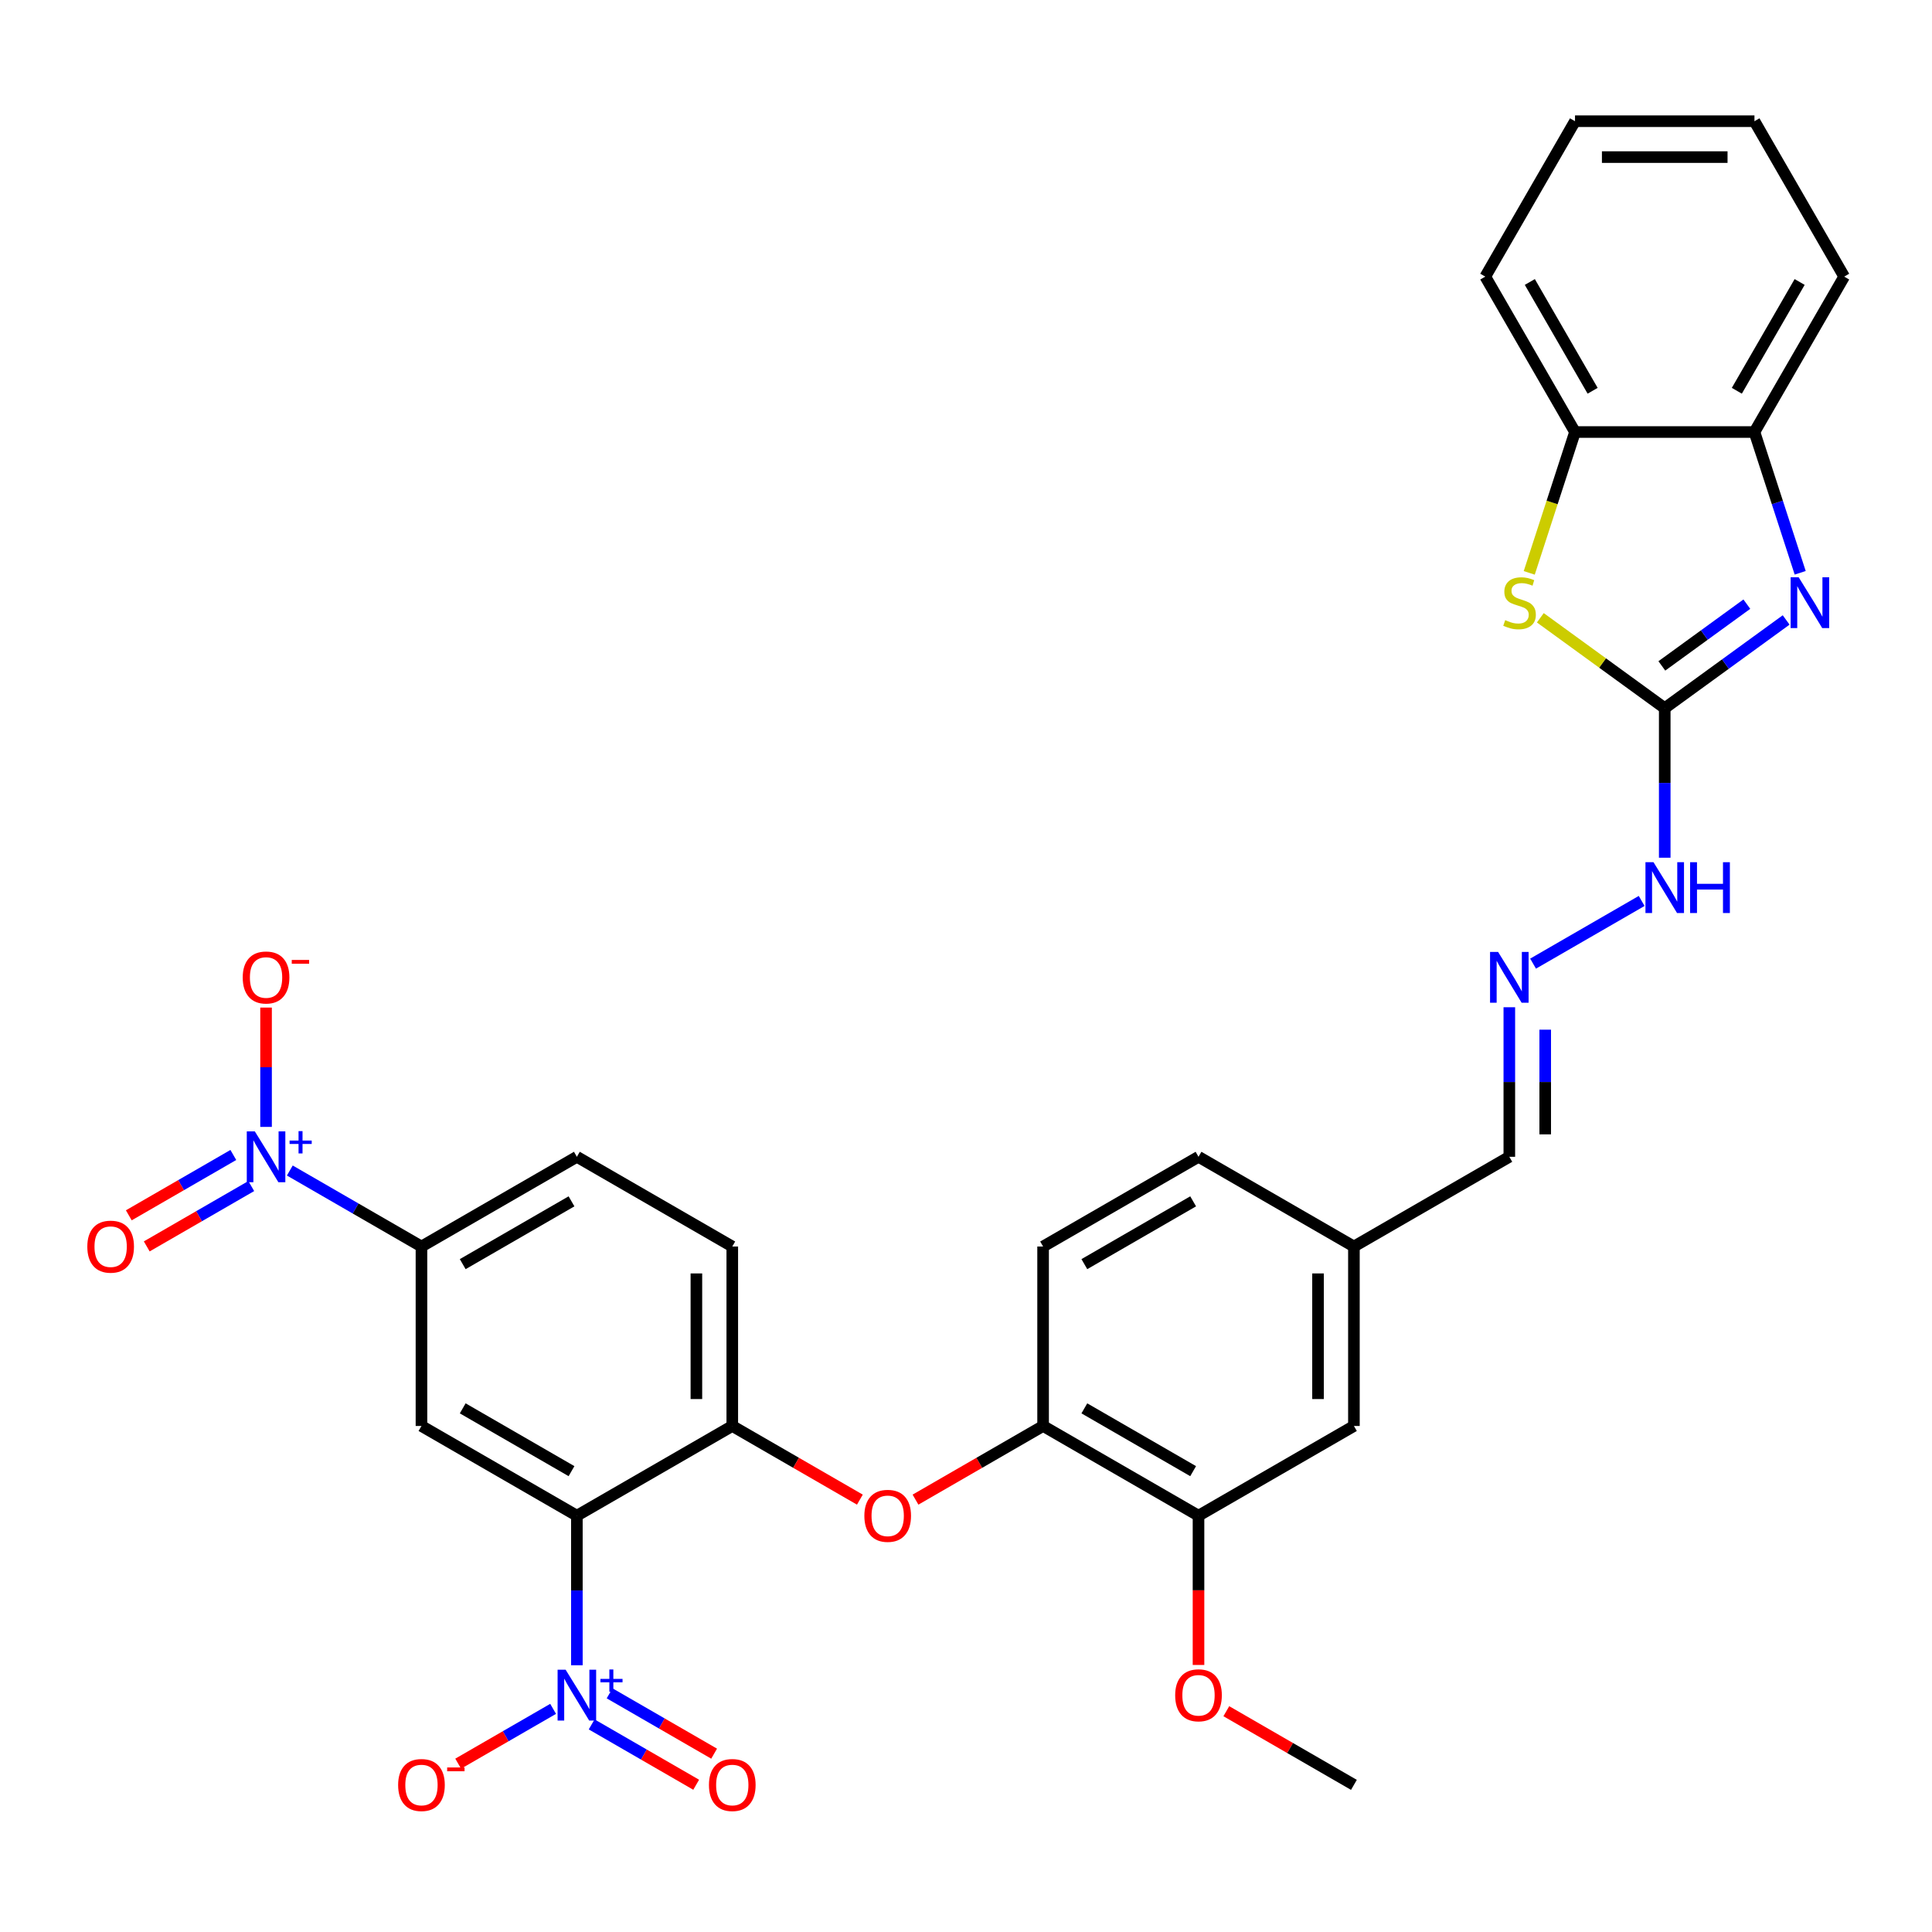 <?xml version='1.0' encoding='iso-8859-1'?>
<svg version='1.1' baseProfile='full'
              xmlns='http://www.w3.org/2000/svg'
                      xmlns:rdkit='http://www.rdkit.org/xml'
                      xmlns:xlink='http://www.w3.org/1999/xlink'
                  xml:space='preserve'
width='1000px' height='1000px' viewBox='0 0 1000 1000'>
<!-- END OF HEADER -->
<rect style='opacity:1.0;fill:#FFFFFF;stroke:none' width='1000' height='1000' x='0' y='0'> </rect>
<path class='bond-0' d='M 298.588,784.522 L 298.588,823.227' style='fill:none;fill-rule:evenodd;stroke:#000000;stroke-width:6px;stroke-linecap:butt;stroke-linejoin:miter;stroke-opacity:1' />
<path class='bond-0' d='M 298.588,823.227 L 298.588,861.931' style='fill:none;fill-rule:evenodd;stroke:#0000FF;stroke-width:6px;stroke-linecap:butt;stroke-linejoin:miter;stroke-opacity:1' />
<path class='bond-4' d='M 298.588,784.522 L 218.149,738.081' style='fill:none;fill-rule:evenodd;stroke:#000000;stroke-width:6px;stroke-linecap:butt;stroke-linejoin:miter;stroke-opacity:1' />
<path class='bond-4' d='M 295.811,761.468 L 239.503,728.959' style='fill:none;fill-rule:evenodd;stroke:#000000;stroke-width:6px;stroke-linecap:butt;stroke-linejoin:miter;stroke-opacity:1' />
<path class='bond-6' d='M 298.588,784.522 L 379.027,738.081' style='fill:none;fill-rule:evenodd;stroke:#000000;stroke-width:6px;stroke-linecap:butt;stroke-linejoin:miter;stroke-opacity:1' />
<path class='bond-14' d='M 286.29,884.505 L 261.724,898.689' style='fill:none;fill-rule:evenodd;stroke:#0000FF;stroke-width:6px;stroke-linecap:butt;stroke-linejoin:miter;stroke-opacity:1' />
<path class='bond-14' d='M 261.724,898.689 L 237.157,912.872' style='fill:none;fill-rule:evenodd;stroke:#FF0000;stroke-width:6px;stroke-linecap:butt;stroke-linejoin:miter;stroke-opacity:1' />
<path class='bond-16' d='M 306.242,892.549 L 333.292,908.166' style='fill:none;fill-rule:evenodd;stroke:#0000FF;stroke-width:6px;stroke-linecap:butt;stroke-linejoin:miter;stroke-opacity:1' />
<path class='bond-16' d='M 333.292,908.166 L 360.341,923.784' style='fill:none;fill-rule:evenodd;stroke:#FF0000;stroke-width:6px;stroke-linecap:butt;stroke-linejoin:miter;stroke-opacity:1' />
<path class='bond-16' d='M 315.53,876.461 L 342.58,892.079' style='fill:none;fill-rule:evenodd;stroke:#0000FF;stroke-width:6px;stroke-linecap:butt;stroke-linejoin:miter;stroke-opacity:1' />
<path class='bond-16' d='M 342.58,892.079 L 369.63,907.696' style='fill:none;fill-rule:evenodd;stroke:#FF0000;stroke-width:6px;stroke-linecap:butt;stroke-linejoin:miter;stroke-opacity:1' />
<path class='bond-1' d='M 150.008,605.856 L 184.078,625.527' style='fill:none;fill-rule:evenodd;stroke:#0000FF;stroke-width:6px;stroke-linecap:butt;stroke-linejoin:miter;stroke-opacity:1' />
<path class='bond-1' d='M 184.078,625.527 L 218.149,645.197' style='fill:none;fill-rule:evenodd;stroke:#000000;stroke-width:6px;stroke-linecap:butt;stroke-linejoin:miter;stroke-opacity:1' />
<path class='bond-15' d='M 137.71,583.282 L 137.71,552.399' style='fill:none;fill-rule:evenodd;stroke:#0000FF;stroke-width:6px;stroke-linecap:butt;stroke-linejoin:miter;stroke-opacity:1' />
<path class='bond-15' d='M 137.71,552.399 L 137.71,521.517' style='fill:none;fill-rule:evenodd;stroke:#FF0000;stroke-width:6px;stroke-linecap:butt;stroke-linejoin:miter;stroke-opacity:1' />
<path class='bond-17' d='M 120.768,597.812 L 93.718,613.429' style='fill:none;fill-rule:evenodd;stroke:#0000FF;stroke-width:6px;stroke-linecap:butt;stroke-linejoin:miter;stroke-opacity:1' />
<path class='bond-17' d='M 93.718,613.429 L 66.668,629.046' style='fill:none;fill-rule:evenodd;stroke:#FF0000;stroke-width:6px;stroke-linecap:butt;stroke-linejoin:miter;stroke-opacity:1' />
<path class='bond-17' d='M 130.056,613.9 L 103.007,629.517' style='fill:none;fill-rule:evenodd;stroke:#0000FF;stroke-width:6px;stroke-linecap:butt;stroke-linejoin:miter;stroke-opacity:1' />
<path class='bond-17' d='M 103.007,629.517 L 75.957,645.134' style='fill:none;fill-rule:evenodd;stroke:#FF0000;stroke-width:6px;stroke-linecap:butt;stroke-linejoin:miter;stroke-opacity:1' />
<path class='bond-2' d='M 861.662,366.548 L 861.662,405.252' style='fill:none;fill-rule:evenodd;stroke:#000000;stroke-width:6px;stroke-linecap:butt;stroke-linejoin:miter;stroke-opacity:1' />
<path class='bond-2' d='M 861.662,405.252 L 861.662,443.957' style='fill:none;fill-rule:evenodd;stroke:#0000FF;stroke-width:6px;stroke-linecap:butt;stroke-linejoin:miter;stroke-opacity:1' />
<path class='bond-3' d='M 861.662,366.548 L 893.085,343.718' style='fill:none;fill-rule:evenodd;stroke:#000000;stroke-width:6px;stroke-linecap:butt;stroke-linejoin:miter;stroke-opacity:1' />
<path class='bond-3' d='M 893.085,343.718 L 924.509,320.887' style='fill:none;fill-rule:evenodd;stroke:#0000FF;stroke-width:6px;stroke-linecap:butt;stroke-linejoin:miter;stroke-opacity:1' />
<path class='bond-3' d='M 860.17,344.67 L 882.166,328.689' style='fill:none;fill-rule:evenodd;stroke:#000000;stroke-width:6px;stroke-linecap:butt;stroke-linejoin:miter;stroke-opacity:1' />
<path class='bond-3' d='M 882.166,328.689 L 904.163,312.708' style='fill:none;fill-rule:evenodd;stroke:#0000FF;stroke-width:6px;stroke-linecap:butt;stroke-linejoin:miter;stroke-opacity:1' />
<path class='bond-5' d='M 861.662,366.548 L 829.468,343.158' style='fill:none;fill-rule:evenodd;stroke:#000000;stroke-width:6px;stroke-linecap:butt;stroke-linejoin:miter;stroke-opacity:1' />
<path class='bond-5' d='M 829.468,343.158 L 797.274,319.767' style='fill:none;fill-rule:evenodd;stroke:#CCCC00;stroke-width:6px;stroke-linecap:butt;stroke-linejoin:miter;stroke-opacity:1' />
<path class='bond-9' d='M 931.778,296.478 L 919.941,260.047' style='fill:none;fill-rule:evenodd;stroke:#0000FF;stroke-width:6px;stroke-linecap:butt;stroke-linejoin:miter;stroke-opacity:1' />
<path class='bond-9' d='M 919.941,260.047 L 908.104,223.616' style='fill:none;fill-rule:evenodd;stroke:#000000;stroke-width:6px;stroke-linecap:butt;stroke-linejoin:miter;stroke-opacity:1' />
<path class='bond-7' d='M 218.149,738.081 L 218.149,645.197' style='fill:none;fill-rule:evenodd;stroke:#000000;stroke-width:6px;stroke-linecap:butt;stroke-linejoin:miter;stroke-opacity:1' />
<path class='bond-10' d='M 791.534,296.515 L 803.377,260.066' style='fill:none;fill-rule:evenodd;stroke:#CCCC00;stroke-width:6px;stroke-linecap:butt;stroke-linejoin:miter;stroke-opacity:1' />
<path class='bond-10' d='M 803.377,260.066 L 815.221,223.616' style='fill:none;fill-rule:evenodd;stroke:#000000;stroke-width:6px;stroke-linecap:butt;stroke-linejoin:miter;stroke-opacity:1' />
<path class='bond-8' d='M 379.027,738.081 L 412.049,757.145' style='fill:none;fill-rule:evenodd;stroke:#000000;stroke-width:6px;stroke-linecap:butt;stroke-linejoin:miter;stroke-opacity:1' />
<path class='bond-8' d='M 412.049,757.145 L 445.07,776.21' style='fill:none;fill-rule:evenodd;stroke:#FF0000;stroke-width:6px;stroke-linecap:butt;stroke-linejoin:miter;stroke-opacity:1' />
<path class='bond-19' d='M 379.027,738.081 L 379.027,645.197' style='fill:none;fill-rule:evenodd;stroke:#000000;stroke-width:6px;stroke-linecap:butt;stroke-linejoin:miter;stroke-opacity:1' />
<path class='bond-19' d='M 360.451,724.148 L 360.451,659.13' style='fill:none;fill-rule:evenodd;stroke:#000000;stroke-width:6px;stroke-linecap:butt;stroke-linejoin:miter;stroke-opacity:1' />
<path class='bond-32' d='M 218.149,645.197 L 298.588,598.756' style='fill:none;fill-rule:evenodd;stroke:#000000;stroke-width:6px;stroke-linecap:butt;stroke-linejoin:miter;stroke-opacity:1' />
<path class='bond-32' d='M 239.503,654.319 L 295.811,621.81' style='fill:none;fill-rule:evenodd;stroke:#000000;stroke-width:6px;stroke-linecap:butt;stroke-linejoin:miter;stroke-opacity:1' />
<path class='bond-11' d='M 473.863,776.21 L 506.885,757.145' style='fill:none;fill-rule:evenodd;stroke:#FF0000;stroke-width:6px;stroke-linecap:butt;stroke-linejoin:miter;stroke-opacity:1' />
<path class='bond-11' d='M 506.885,757.145 L 539.906,738.081' style='fill:none;fill-rule:evenodd;stroke:#000000;stroke-width:6px;stroke-linecap:butt;stroke-linejoin:miter;stroke-opacity:1' />
<path class='bond-27' d='M 908.104,223.616 L 954.545,143.176' style='fill:none;fill-rule:evenodd;stroke:#000000;stroke-width:6px;stroke-linecap:butt;stroke-linejoin:miter;stroke-opacity:1' />
<path class='bond-27' d='M 898.982,202.261 L 931.491,145.954' style='fill:none;fill-rule:evenodd;stroke:#000000;stroke-width:6px;stroke-linecap:butt;stroke-linejoin:miter;stroke-opacity:1' />
<path class='bond-34' d='M 908.104,223.616 L 815.221,223.616' style='fill:none;fill-rule:evenodd;stroke:#000000;stroke-width:6px;stroke-linecap:butt;stroke-linejoin:miter;stroke-opacity:1' />
<path class='bond-28' d='M 815.221,223.616 L 768.779,143.176' style='fill:none;fill-rule:evenodd;stroke:#000000;stroke-width:6px;stroke-linecap:butt;stroke-linejoin:miter;stroke-opacity:1' />
<path class='bond-28' d='M 824.342,202.261 L 791.833,145.954' style='fill:none;fill-rule:evenodd;stroke:#000000;stroke-width:6px;stroke-linecap:butt;stroke-linejoin:miter;stroke-opacity:1' />
<path class='bond-12' d='M 539.906,738.081 L 620.345,784.522' style='fill:none;fill-rule:evenodd;stroke:#000000;stroke-width:6px;stroke-linecap:butt;stroke-linejoin:miter;stroke-opacity:1' />
<path class='bond-12' d='M 561.26,728.959 L 617.567,761.468' style='fill:none;fill-rule:evenodd;stroke:#000000;stroke-width:6px;stroke-linecap:butt;stroke-linejoin:miter;stroke-opacity:1' />
<path class='bond-22' d='M 539.906,738.081 L 539.906,645.197' style='fill:none;fill-rule:evenodd;stroke:#000000;stroke-width:6px;stroke-linecap:butt;stroke-linejoin:miter;stroke-opacity:1' />
<path class='bond-20' d='M 620.345,784.522 L 700.784,738.081' style='fill:none;fill-rule:evenodd;stroke:#000000;stroke-width:6px;stroke-linecap:butt;stroke-linejoin:miter;stroke-opacity:1' />
<path class='bond-26' d='M 620.345,784.522 L 620.345,823.152' style='fill:none;fill-rule:evenodd;stroke:#000000;stroke-width:6px;stroke-linecap:butt;stroke-linejoin:miter;stroke-opacity:1' />
<path class='bond-26' d='M 620.345,823.152 L 620.345,861.782' style='fill:none;fill-rule:evenodd;stroke:#FF0000;stroke-width:6px;stroke-linecap:butt;stroke-linejoin:miter;stroke-opacity:1' />
<path class='bond-13' d='M 781.223,521.347 L 781.223,560.051' style='fill:none;fill-rule:evenodd;stroke:#0000FF;stroke-width:6px;stroke-linecap:butt;stroke-linejoin:miter;stroke-opacity:1' />
<path class='bond-13' d='M 781.223,560.051 L 781.223,598.756' style='fill:none;fill-rule:evenodd;stroke:#000000;stroke-width:6px;stroke-linecap:butt;stroke-linejoin:miter;stroke-opacity:1' />
<path class='bond-13' d='M 799.8,532.958 L 799.8,560.051' style='fill:none;fill-rule:evenodd;stroke:#0000FF;stroke-width:6px;stroke-linecap:butt;stroke-linejoin:miter;stroke-opacity:1' />
<path class='bond-13' d='M 799.8,560.051 L 799.8,587.145' style='fill:none;fill-rule:evenodd;stroke:#000000;stroke-width:6px;stroke-linecap:butt;stroke-linejoin:miter;stroke-opacity:1' />
<path class='bond-18' d='M 793.521,498.773 L 849.72,466.326' style='fill:none;fill-rule:evenodd;stroke:#0000FF;stroke-width:6px;stroke-linecap:butt;stroke-linejoin:miter;stroke-opacity:1' />
<path class='bond-21' d='M 379.027,645.197 L 298.588,598.756' style='fill:none;fill-rule:evenodd;stroke:#000000;stroke-width:6px;stroke-linecap:butt;stroke-linejoin:miter;stroke-opacity:1' />
<path class='bond-33' d='M 700.784,738.081 L 700.784,645.197' style='fill:none;fill-rule:evenodd;stroke:#000000;stroke-width:6px;stroke-linecap:butt;stroke-linejoin:miter;stroke-opacity:1' />
<path class='bond-33' d='M 682.207,724.148 L 682.207,659.13' style='fill:none;fill-rule:evenodd;stroke:#000000;stroke-width:6px;stroke-linecap:butt;stroke-linejoin:miter;stroke-opacity:1' />
<path class='bond-25' d='M 539.906,645.197 L 620.345,598.756' style='fill:none;fill-rule:evenodd;stroke:#000000;stroke-width:6px;stroke-linecap:butt;stroke-linejoin:miter;stroke-opacity:1' />
<path class='bond-25' d='M 561.26,654.319 L 617.567,621.81' style='fill:none;fill-rule:evenodd;stroke:#000000;stroke-width:6px;stroke-linecap:butt;stroke-linejoin:miter;stroke-opacity:1' />
<path class='bond-23' d='M 781.223,598.756 L 700.784,645.197' style='fill:none;fill-rule:evenodd;stroke:#000000;stroke-width:6px;stroke-linecap:butt;stroke-linejoin:miter;stroke-opacity:1' />
<path class='bond-24' d='M 700.784,645.197 L 620.345,598.756' style='fill:none;fill-rule:evenodd;stroke:#000000;stroke-width:6px;stroke-linecap:butt;stroke-linejoin:miter;stroke-opacity:1' />
<path class='bond-29' d='M 634.742,885.717 L 667.763,904.782' style='fill:none;fill-rule:evenodd;stroke:#FF0000;stroke-width:6px;stroke-linecap:butt;stroke-linejoin:miter;stroke-opacity:1' />
<path class='bond-29' d='M 667.763,904.782 L 700.784,923.847' style='fill:none;fill-rule:evenodd;stroke:#000000;stroke-width:6px;stroke-linecap:butt;stroke-linejoin:miter;stroke-opacity:1' />
<path class='bond-30' d='M 954.545,143.176 L 908.104,62.737' style='fill:none;fill-rule:evenodd;stroke:#000000;stroke-width:6px;stroke-linecap:butt;stroke-linejoin:miter;stroke-opacity:1' />
<path class='bond-31' d='M 768.779,143.176 L 815.221,62.737' style='fill:none;fill-rule:evenodd;stroke:#000000;stroke-width:6px;stroke-linecap:butt;stroke-linejoin:miter;stroke-opacity:1' />
<path class='bond-35' d='M 908.104,62.737 L 815.221,62.737' style='fill:none;fill-rule:evenodd;stroke:#000000;stroke-width:6px;stroke-linecap:butt;stroke-linejoin:miter;stroke-opacity:1' />
<path class='bond-35' d='M 894.171,81.314 L 829.153,81.314' style='fill:none;fill-rule:evenodd;stroke:#000000;stroke-width:6px;stroke-linecap:butt;stroke-linejoin:miter;stroke-opacity:1' />
<path  class='atom-1' d='M 292.774 864.253
L 301.393 878.185
Q 302.248 879.56, 303.622 882.049
Q 304.997 884.539, 305.071 884.687
L 305.071 864.253
L 308.564 864.253
L 308.564 890.558
L 304.96 890.558
L 295.709 875.325
Q 294.631 873.541, 293.48 871.498
Q 292.365 869.454, 292.031 868.823
L 292.031 890.558
L 288.613 890.558
L 288.613 864.253
L 292.774 864.253
' fill='#0000FF'/>
<path  class='atom-1' d='M 310.771 868.994
L 315.405 868.994
L 315.405 864.115
L 317.465 864.115
L 317.465 868.994
L 322.222 868.994
L 322.222 870.76
L 317.465 870.76
L 317.465 875.664
L 315.405 875.664
L 315.405 870.76
L 310.771 870.76
L 310.771 868.994
' fill='#0000FF'/>
<path  class='atom-2' d='M 131.895 585.604
L 140.515 599.536
Q 141.37 600.911, 142.744 603.4
Q 144.119 605.889, 144.193 606.038
L 144.193 585.604
L 147.686 585.604
L 147.686 611.908
L 144.082 611.908
L 134.831 596.675
Q 133.753 594.892, 132.601 592.848
Q 131.487 590.805, 131.152 590.173
L 131.152 611.908
L 127.734 611.908
L 127.734 585.604
L 131.895 585.604
' fill='#0000FF'/>
<path  class='atom-2' d='M 149.892 590.345
L 154.527 590.345
L 154.527 585.465
L 156.587 585.465
L 156.587 590.345
L 161.344 590.345
L 161.344 592.111
L 156.587 592.111
L 156.587 597.015
L 154.527 597.015
L 154.527 592.111
L 149.892 592.111
L 149.892 590.345
' fill='#0000FF'/>
<path  class='atom-4' d='M 930.992 298.8
L 939.611 312.733
Q 940.466 314.108, 941.841 316.597
Q 943.215 319.086, 943.29 319.235
L 943.29 298.8
L 946.782 298.8
L 946.782 325.105
L 943.178 325.105
L 933.927 309.872
Q 932.85 308.089, 931.698 306.045
Q 930.583 304.002, 930.249 303.37
L 930.249 325.105
L 926.831 325.105
L 926.831 298.8
L 930.992 298.8
' fill='#0000FF'/>
<path  class='atom-6' d='M 779.088 320.981
Q 779.385 321.092, 780.611 321.613
Q 781.837 322.133, 783.174 322.467
Q 784.549 322.764, 785.887 322.764
Q 788.376 322.764, 789.825 321.575
Q 791.274 320.349, 791.274 318.232
Q 791.274 316.783, 790.531 315.891
Q 789.825 314.999, 788.71 314.516
Q 787.596 314.033, 785.738 313.476
Q 783.397 312.77, 781.986 312.101
Q 780.611 311.433, 779.608 310.021
Q 778.642 308.609, 778.642 306.231
Q 778.642 302.924, 780.871 300.881
Q 783.137 298.838, 787.596 298.838
Q 790.642 298.838, 794.098 300.287
L 793.243 303.147
Q 790.085 301.847, 787.707 301.847
Q 785.144 301.847, 783.732 302.924
Q 782.32 303.965, 782.357 305.785
Q 782.357 307.197, 783.063 308.052
Q 783.806 308.906, 784.846 309.389
Q 785.924 309.872, 787.707 310.429
Q 790.085 311.172, 791.497 311.916
Q 792.909 312.659, 793.912 314.182
Q 794.952 315.668, 794.952 318.232
Q 794.952 321.873, 792.5 323.842
Q 790.085 325.774, 786.035 325.774
Q 783.695 325.774, 781.911 325.254
Q 780.165 324.771, 778.084 323.916
L 779.088 320.981
' fill='#CCCC00'/>
<path  class='atom-9' d='M 447.392 784.596
Q 447.392 778.28, 450.513 774.751
Q 453.633 771.221, 459.467 771.221
Q 465.3 771.221, 468.42 774.751
Q 471.541 778.28, 471.541 784.596
Q 471.541 790.987, 468.383 794.628
Q 465.225 798.232, 459.467 798.232
Q 453.671 798.232, 450.513 794.628
Q 447.392 791.024, 447.392 784.596
M 459.467 795.259
Q 463.479 795.259, 465.634 792.584
Q 467.826 789.872, 467.826 784.596
Q 467.826 779.432, 465.634 776.831
Q 463.479 774.194, 459.467 774.194
Q 455.454 774.194, 453.262 776.794
Q 451.107 779.395, 451.107 784.596
Q 451.107 789.909, 453.262 792.584
Q 455.454 795.259, 459.467 795.259
' fill='#FF0000'/>
<path  class='atom-14' d='M 775.409 492.72
L 784.028 506.653
Q 784.883 508.028, 786.257 510.517
Q 787.632 513.006, 787.706 513.155
L 787.706 492.72
L 791.199 492.72
L 791.199 519.025
L 787.595 519.025
L 778.344 503.792
Q 777.266 502.009, 776.115 499.965
Q 775 497.922, 774.666 497.29
L 774.666 519.025
L 771.248 519.025
L 771.248 492.72
L 775.409 492.72
' fill='#0000FF'/>
<path  class='atom-15' d='M 206.074 923.921
Q 206.074 917.605, 209.195 914.076
Q 212.316 910.546, 218.149 910.546
Q 223.982 910.546, 227.103 914.076
Q 230.224 917.605, 230.224 923.921
Q 230.224 930.311, 227.066 933.953
Q 223.908 937.556, 218.149 937.556
Q 212.353 937.556, 209.195 933.953
Q 206.074 930.349, 206.074 923.921
M 218.149 934.584
Q 222.162 934.584, 224.317 931.909
Q 226.509 929.197, 226.509 923.921
Q 226.509 918.757, 224.317 916.156
Q 222.162 913.518, 218.149 913.518
Q 214.137 913.518, 211.944 916.119
Q 209.79 918.72, 209.79 923.921
Q 209.79 929.234, 211.944 931.909
Q 214.137 934.584, 218.149 934.584
' fill='#FF0000'/>
<path  class='atom-15' d='M 231.45 914.839
L 240.449 914.839
L 240.449 916.801
L 231.45 916.801
L 231.45 914.839
' fill='#FF0000'/>
<path  class='atom-16' d='M 125.635 505.947
Q 125.635 499.631, 128.756 496.101
Q 131.877 492.572, 137.71 492.572
Q 143.543 492.572, 146.664 496.101
Q 149.785 499.631, 149.785 505.947
Q 149.785 512.337, 146.627 515.978
Q 143.469 519.582, 137.71 519.582
Q 131.914 519.582, 128.756 515.978
Q 125.635 512.375, 125.635 505.947
M 137.71 516.61
Q 141.722 516.61, 143.877 513.935
Q 146.069 511.223, 146.069 505.947
Q 146.069 500.783, 143.877 498.182
Q 141.722 495.544, 137.71 495.544
Q 133.697 495.544, 131.505 498.145
Q 129.35 500.746, 129.35 505.947
Q 129.35 511.26, 131.505 513.935
Q 133.697 516.61, 137.71 516.61
' fill='#FF0000'/>
<path  class='atom-16' d='M 151.011 496.865
L 160.01 496.865
L 160.01 498.827
L 151.011 498.827
L 151.011 496.865
' fill='#FF0000'/>
<path  class='atom-17' d='M 366.953 923.921
Q 366.953 917.605, 370.073 914.076
Q 373.194 910.546, 379.027 910.546
Q 384.86 910.546, 387.981 914.076
Q 391.102 917.605, 391.102 923.921
Q 391.102 930.311, 387.944 933.953
Q 384.786 937.556, 379.027 937.556
Q 373.231 937.556, 370.073 933.953
Q 366.953 930.349, 366.953 923.921
M 379.027 934.584
Q 383.04 934.584, 385.195 931.909
Q 387.387 929.197, 387.387 923.921
Q 387.387 918.757, 385.195 916.156
Q 383.04 913.518, 379.027 913.518
Q 375.015 913.518, 372.823 916.119
Q 370.668 918.72, 370.668 923.921
Q 370.668 929.234, 372.823 931.909
Q 375.015 934.584, 379.027 934.584
' fill='#FF0000'/>
<path  class='atom-18' d='M 45.196 645.272
Q 45.196 638.956, 48.317 635.426
Q 51.438 631.897, 57.271 631.897
Q 63.104 631.897, 66.225 635.426
Q 69.346 638.956, 69.346 645.272
Q 69.346 651.662, 66.188 655.303
Q 63.029 658.907, 57.271 658.907
Q 51.475 658.907, 48.317 655.303
Q 45.196 651.699, 45.196 645.272
M 57.271 655.935
Q 61.283 655.935, 63.438 653.26
Q 65.63 650.547, 65.63 645.272
Q 65.63 640.107, 63.438 637.507
Q 61.283 634.869, 57.271 634.869
Q 53.258 634.869, 51.066 637.47
Q 48.911 640.07, 48.911 645.272
Q 48.911 650.585, 51.066 653.26
Q 53.258 655.935, 57.271 655.935
' fill='#FF0000'/>
<path  class='atom-19' d='M 855.848 446.279
L 864.467 460.211
Q 865.322 461.586, 866.697 464.075
Q 868.071 466.565, 868.146 466.713
L 868.146 446.279
L 871.638 446.279
L 871.638 472.583
L 868.034 472.583
L 858.783 457.351
Q 857.705 455.567, 856.554 453.524
Q 855.439 451.48, 855.105 450.849
L 855.105 472.583
L 851.687 472.583
L 851.687 446.279
L 855.848 446.279
' fill='#0000FF'/>
<path  class='atom-19' d='M 874.796 446.279
L 878.363 446.279
L 878.363 457.462
L 891.812 457.462
L 891.812 446.279
L 895.379 446.279
L 895.379 472.583
L 891.812 472.583
L 891.812 460.434
L 878.363 460.434
L 878.363 472.583
L 874.796 472.583
L 874.796 446.279
' fill='#0000FF'/>
<path  class='atom-27' d='M 608.27 877.48
Q 608.27 871.164, 611.391 867.634
Q 614.512 864.104, 620.345 864.104
Q 626.178 864.104, 629.299 867.634
Q 632.42 871.164, 632.42 877.48
Q 632.42 883.87, 629.262 887.511
Q 626.104 891.115, 620.345 891.115
Q 614.549 891.115, 611.391 887.511
Q 608.27 883.907, 608.27 877.48
M 620.345 888.143
Q 624.357 888.143, 626.512 885.468
Q 628.704 882.755, 628.704 877.48
Q 628.704 872.315, 626.512 869.715
Q 624.357 867.077, 620.345 867.077
Q 616.332 867.077, 614.14 869.677
Q 611.985 872.278, 611.985 877.48
Q 611.985 882.792, 614.14 885.468
Q 616.332 888.143, 620.345 888.143
' fill='#FF0000'/>
</svg>
